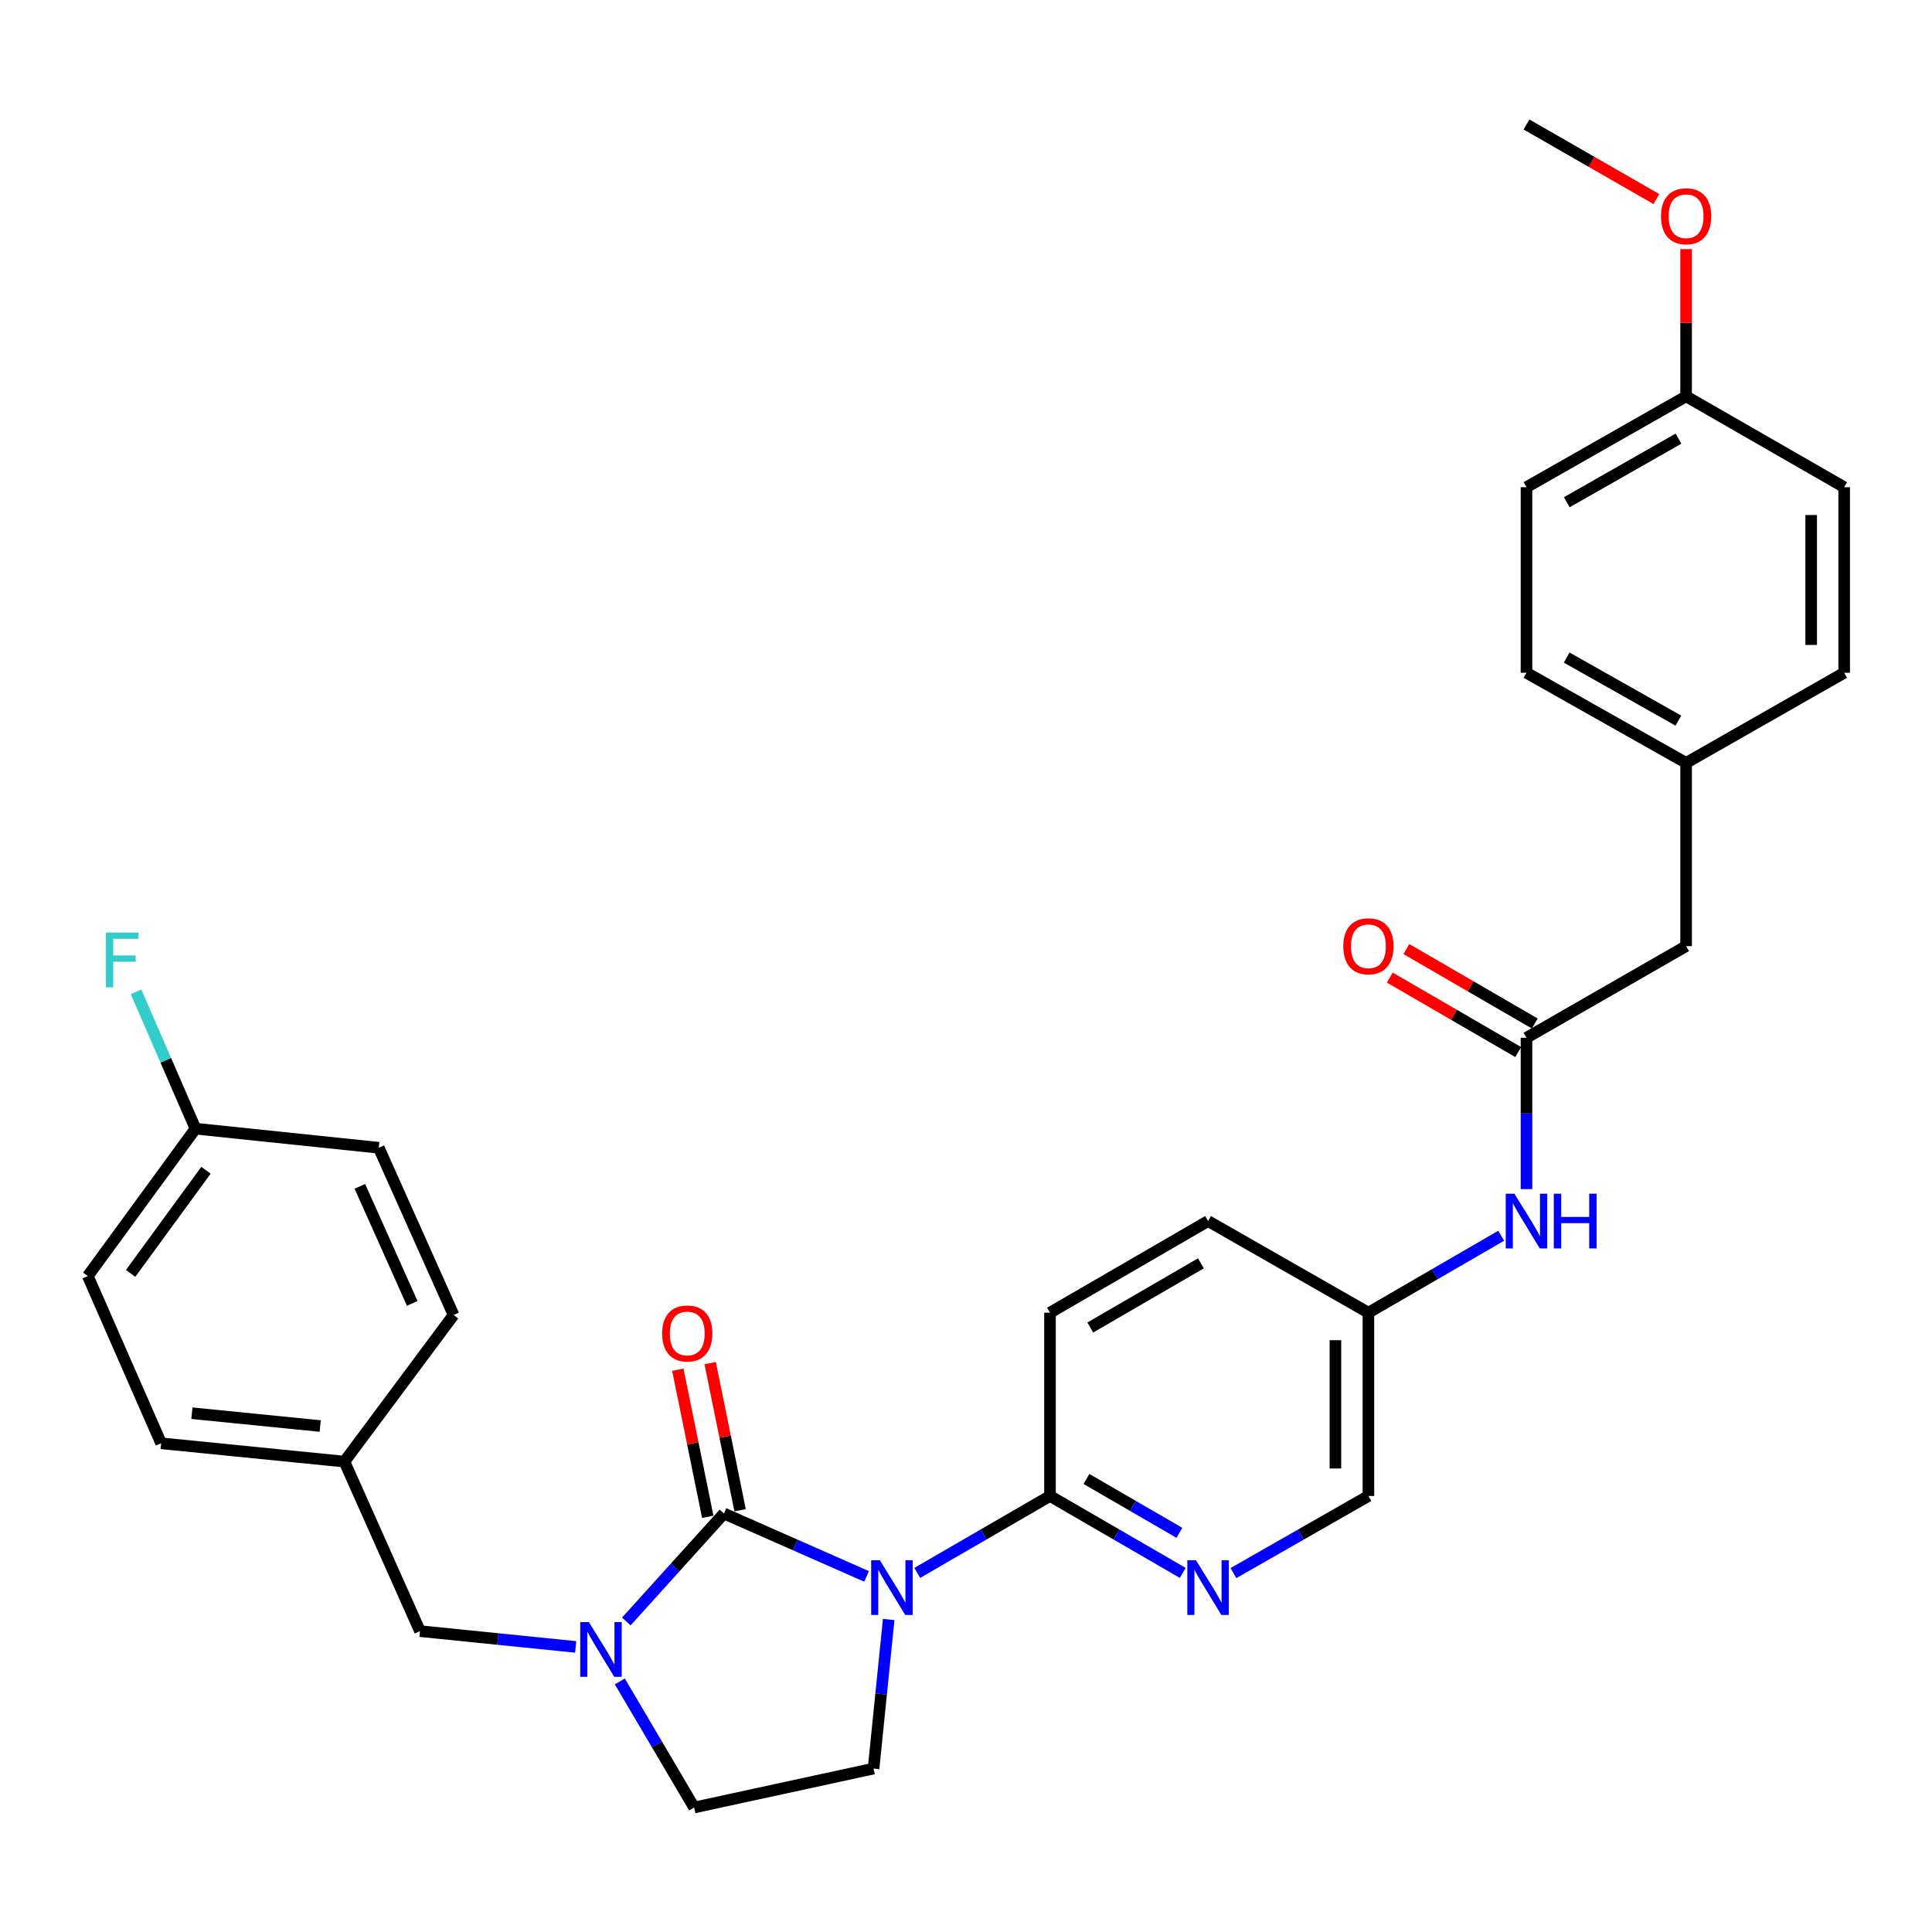 <?xml version='1.0' encoding='iso-8859-1'?>
<svg version='1.1' baseProfile='full'
              xmlns='http://www.w3.org/2000/svg'
                      xmlns:rdkit='http://www.rdkit.org/xml'
                      xmlns:xlink='http://www.w3.org/1999/xlink'
                  xml:space='preserve'
width='1000px' height='1000px' viewBox='0 0 1000 1000'>
<!-- END OF HEADER -->
<rect style='opacity:1.0;fill:#FFFFFF;stroke:none' width='1000' height='1000' x='0' y='0'> </rect>
<path class='bond-0' d='M 448.542,815.95 L 411.623,799.67' style='fill:none;fill-rule:evenodd;stroke:#0000FF;stroke-width:6px;stroke-linecap:butt;stroke-linejoin:miter;stroke-opacity:1' />
<path class='bond-0' d='M 411.623,799.67 L 374.704,783.391' style='fill:none;fill-rule:evenodd;stroke:#000000;stroke-width:6px;stroke-linecap:butt;stroke-linejoin:miter;stroke-opacity:1' />
<path class='bond-2' d='M 474.762,814.139 L 509.119,794.229' style='fill:none;fill-rule:evenodd;stroke:#0000FF;stroke-width:6px;stroke-linecap:butt;stroke-linejoin:miter;stroke-opacity:1' />
<path class='bond-2' d='M 509.119,794.229 L 543.477,774.318' style='fill:none;fill-rule:evenodd;stroke:#000000;stroke-width:6px;stroke-linecap:butt;stroke-linejoin:miter;stroke-opacity:1' />
<path class='bond-4' d='M 459.983,838.247 L 456.07,876.827' style='fill:none;fill-rule:evenodd;stroke:#0000FF;stroke-width:6px;stroke-linecap:butt;stroke-linejoin:miter;stroke-opacity:1' />
<path class='bond-4' d='M 456.07,876.827 L 452.158,915.406' style='fill:none;fill-rule:evenodd;stroke:#000000;stroke-width:6px;stroke-linecap:butt;stroke-linejoin:miter;stroke-opacity:1' />
<path class='bond-1' d='M 374.704,783.391 L 349.443,811.327' style='fill:none;fill-rule:evenodd;stroke:#000000;stroke-width:6px;stroke-linecap:butt;stroke-linejoin:miter;stroke-opacity:1' />
<path class='bond-1' d='M 349.443,811.327 L 324.181,839.264' style='fill:none;fill-rule:evenodd;stroke:#0000FF;stroke-width:6px;stroke-linecap:butt;stroke-linejoin:miter;stroke-opacity:1' />
<path class='bond-7' d='M 383.074,781.688 L 375.328,743.625' style='fill:none;fill-rule:evenodd;stroke:#000000;stroke-width:6px;stroke-linecap:butt;stroke-linejoin:miter;stroke-opacity:1' />
<path class='bond-7' d='M 375.328,743.625 L 367.581,705.562' style='fill:none;fill-rule:evenodd;stroke:#FF0000;stroke-width:6px;stroke-linecap:butt;stroke-linejoin:miter;stroke-opacity:1' />
<path class='bond-7' d='M 366.334,785.094 L 358.588,747.032' style='fill:none;fill-rule:evenodd;stroke:#000000;stroke-width:6px;stroke-linecap:butt;stroke-linejoin:miter;stroke-opacity:1' />
<path class='bond-7' d='M 358.588,747.032 L 350.841,708.969' style='fill:none;fill-rule:evenodd;stroke:#FF0000;stroke-width:6px;stroke-linecap:butt;stroke-linejoin:miter;stroke-opacity:1' />
<path class='bond-8' d='M 297.975,852.438 L 257.681,848.356' style='fill:none;fill-rule:evenodd;stroke:#0000FF;stroke-width:6px;stroke-linecap:butt;stroke-linejoin:miter;stroke-opacity:1' />
<path class='bond-8' d='M 257.681,848.356 L 217.387,844.274' style='fill:none;fill-rule:evenodd;stroke:#000000;stroke-width:6px;stroke-linecap:butt;stroke-linejoin:miter;stroke-opacity:1' />
<path class='bond-31' d='M 320.816,870.298 L 340.054,902.931' style='fill:none;fill-rule:evenodd;stroke:#0000FF;stroke-width:6px;stroke-linecap:butt;stroke-linejoin:miter;stroke-opacity:1' />
<path class='bond-31' d='M 340.054,902.931 L 359.292,935.564' style='fill:none;fill-rule:evenodd;stroke:#000000;stroke-width:6px;stroke-linecap:butt;stroke-linejoin:miter;stroke-opacity:1' />
<path class='bond-3' d='M 543.477,774.318 L 577.834,794.229' style='fill:none;fill-rule:evenodd;stroke:#000000;stroke-width:6px;stroke-linecap:butt;stroke-linejoin:miter;stroke-opacity:1' />
<path class='bond-3' d='M 577.834,794.229 L 612.192,814.139' style='fill:none;fill-rule:evenodd;stroke:#0000FF;stroke-width:6px;stroke-linecap:butt;stroke-linejoin:miter;stroke-opacity:1' />
<path class='bond-3' d='M 562.349,765.511 L 586.4,779.448' style='fill:none;fill-rule:evenodd;stroke:#000000;stroke-width:6px;stroke-linecap:butt;stroke-linejoin:miter;stroke-opacity:1' />
<path class='bond-3' d='M 586.4,779.448 L 610.45,793.385' style='fill:none;fill-rule:evenodd;stroke:#0000FF;stroke-width:6px;stroke-linecap:butt;stroke-linejoin:miter;stroke-opacity:1' />
<path class='bond-11' d='M 543.477,774.318 L 543.477,679.449' style='fill:none;fill-rule:evenodd;stroke:#000000;stroke-width:6px;stroke-linecap:butt;stroke-linejoin:miter;stroke-opacity:1' />
<path class='bond-13' d='M 638.425,814.232 L 673.358,794.275' style='fill:none;fill-rule:evenodd;stroke:#0000FF;stroke-width:6px;stroke-linecap:butt;stroke-linejoin:miter;stroke-opacity:1' />
<path class='bond-13' d='M 673.358,794.275 L 708.291,774.318' style='fill:none;fill-rule:evenodd;stroke:#000000;stroke-width:6px;stroke-linecap:butt;stroke-linejoin:miter;stroke-opacity:1' />
<path class='bond-6' d='M 452.158,915.406 L 359.292,935.564' style='fill:none;fill-rule:evenodd;stroke:#000000;stroke-width:6px;stroke-linecap:butt;stroke-linejoin:miter;stroke-opacity:1' />
<path class='bond-5' d='M 790.11,537.156 L 790.11,576.32' style='fill:none;fill-rule:evenodd;stroke:#000000;stroke-width:6px;stroke-linecap:butt;stroke-linejoin:miter;stroke-opacity:1' />
<path class='bond-5' d='M 790.11,576.32 L 790.11,615.484' style='fill:none;fill-rule:evenodd;stroke:#0000FF;stroke-width:6px;stroke-linecap:butt;stroke-linejoin:miter;stroke-opacity:1' />
<path class='bond-10' d='M 794.395,529.767 L 761.168,510.499' style='fill:none;fill-rule:evenodd;stroke:#000000;stroke-width:6px;stroke-linecap:butt;stroke-linejoin:miter;stroke-opacity:1' />
<path class='bond-10' d='M 761.168,510.499 L 727.941,491.232' style='fill:none;fill-rule:evenodd;stroke:#FF0000;stroke-width:6px;stroke-linecap:butt;stroke-linejoin:miter;stroke-opacity:1' />
<path class='bond-10' d='M 785.826,544.545 L 752.598,525.278' style='fill:none;fill-rule:evenodd;stroke:#000000;stroke-width:6px;stroke-linecap:butt;stroke-linejoin:miter;stroke-opacity:1' />
<path class='bond-10' d='M 752.598,525.278 L 719.371,506.011' style='fill:none;fill-rule:evenodd;stroke:#FF0000;stroke-width:6px;stroke-linecap:butt;stroke-linejoin:miter;stroke-opacity:1' />
<path class='bond-12' d='M 790.11,537.156 L 872.727,489.712' style='fill:none;fill-rule:evenodd;stroke:#000000;stroke-width:6px;stroke-linecap:butt;stroke-linejoin:miter;stroke-opacity:1' />
<path class='bond-15' d='M 217.387,844.274 L 178.267,756.532' style='fill:none;fill-rule:evenodd;stroke:#000000;stroke-width:6px;stroke-linecap:butt;stroke-linejoin:miter;stroke-opacity:1' />
<path class='bond-9' d='M 777.006,639.612 L 742.649,659.531' style='fill:none;fill-rule:evenodd;stroke:#0000FF;stroke-width:6px;stroke-linecap:butt;stroke-linejoin:miter;stroke-opacity:1' />
<path class='bond-9' d='M 742.649,659.531 L 708.291,679.449' style='fill:none;fill-rule:evenodd;stroke:#000000;stroke-width:6px;stroke-linecap:butt;stroke-linejoin:miter;stroke-opacity:1' />
<path class='bond-19' d='M 543.477,679.449 L 625.296,632.015' style='fill:none;fill-rule:evenodd;stroke:#000000;stroke-width:6px;stroke-linecap:butt;stroke-linejoin:miter;stroke-opacity:1' />
<path class='bond-19' d='M 564.318,687.113 L 621.591,653.909' style='fill:none;fill-rule:evenodd;stroke:#000000;stroke-width:6px;stroke-linecap:butt;stroke-linejoin:miter;stroke-opacity:1' />
<path class='bond-16' d='M 872.727,489.712 L 872.727,394.872' style='fill:none;fill-rule:evenodd;stroke:#000000;stroke-width:6px;stroke-linecap:butt;stroke-linejoin:miter;stroke-opacity:1' />
<path class='bond-32' d='M 708.291,774.318 L 708.291,679.449' style='fill:none;fill-rule:evenodd;stroke:#000000;stroke-width:6px;stroke-linecap:butt;stroke-linejoin:miter;stroke-opacity:1' />
<path class='bond-32' d='M 691.208,760.088 L 691.208,693.68' style='fill:none;fill-rule:evenodd;stroke:#000000;stroke-width:6px;stroke-linecap:butt;stroke-linejoin:miter;stroke-opacity:1' />
<path class='bond-14' d='M 708.291,679.449 L 625.296,632.015' style='fill:none;fill-rule:evenodd;stroke:#000000;stroke-width:6px;stroke-linecap:butt;stroke-linejoin:miter;stroke-opacity:1' />
<path class='bond-21' d='M 178.267,756.532 L 234.774,680.636' style='fill:none;fill-rule:evenodd;stroke:#000000;stroke-width:6px;stroke-linecap:butt;stroke-linejoin:miter;stroke-opacity:1' />
<path class='bond-22' d='M 178.267,756.532 L 83.398,747.042' style='fill:none;fill-rule:evenodd;stroke:#000000;stroke-width:6px;stroke-linecap:butt;stroke-linejoin:miter;stroke-opacity:1' />
<path class='bond-22' d='M 165.737,738.11 L 99.329,731.467' style='fill:none;fill-rule:evenodd;stroke:#000000;stroke-width:6px;stroke-linecap:butt;stroke-linejoin:miter;stroke-opacity:1' />
<path class='bond-25' d='M 872.727,394.872 L 954.545,348.225' style='fill:none;fill-rule:evenodd;stroke:#000000;stroke-width:6px;stroke-linecap:butt;stroke-linejoin:miter;stroke-opacity:1' />
<path class='bond-26' d='M 872.727,394.872 L 790.11,348.225' style='fill:none;fill-rule:evenodd;stroke:#000000;stroke-width:6px;stroke-linecap:butt;stroke-linejoin:miter;stroke-opacity:1' />
<path class='bond-26' d='M 868.733,372.999 L 810.902,340.347' style='fill:none;fill-rule:evenodd;stroke:#000000;stroke-width:6px;stroke-linecap:butt;stroke-linejoin:miter;stroke-opacity:1' />
<path class='bond-17' d='M 101.184,584.192 L 45.455,660.477' style='fill:none;fill-rule:evenodd;stroke:#000000;stroke-width:6px;stroke-linecap:butt;stroke-linejoin:miter;stroke-opacity:1' />
<path class='bond-17' d='M 106.619,605.712 L 67.608,659.112' style='fill:none;fill-rule:evenodd;stroke:#000000;stroke-width:6px;stroke-linecap:butt;stroke-linejoin:miter;stroke-opacity:1' />
<path class='bond-20' d='M 101.184,584.192 L 85.805,548.791' style='fill:none;fill-rule:evenodd;stroke:#000000;stroke-width:6px;stroke-linecap:butt;stroke-linejoin:miter;stroke-opacity:1' />
<path class='bond-20' d='M 85.805,548.791 L 70.426,513.39' style='fill:none;fill-rule:evenodd;stroke:#33CCCC;stroke-width:6px;stroke-linecap:butt;stroke-linejoin:miter;stroke-opacity:1' />
<path class='bond-33' d='M 101.184,584.192 L 196.052,594.081' style='fill:none;fill-rule:evenodd;stroke:#000000;stroke-width:6px;stroke-linecap:butt;stroke-linejoin:miter;stroke-opacity:1' />
<path class='bond-18' d='M 872.727,205.144 L 790.11,252.171' style='fill:none;fill-rule:evenodd;stroke:#000000;stroke-width:6px;stroke-linecap:butt;stroke-linejoin:miter;stroke-opacity:1' />
<path class='bond-18' d='M 868.785,227.045 L 810.954,259.963' style='fill:none;fill-rule:evenodd;stroke:#000000;stroke-width:6px;stroke-linecap:butt;stroke-linejoin:miter;stroke-opacity:1' />
<path class='bond-29' d='M 872.727,205.144 L 872.727,167.044' style='fill:none;fill-rule:evenodd;stroke:#000000;stroke-width:6px;stroke-linecap:butt;stroke-linejoin:miter;stroke-opacity:1' />
<path class='bond-29' d='M 872.727,167.044 L 872.727,128.943' style='fill:none;fill-rule:evenodd;stroke:#FF0000;stroke-width:6px;stroke-linecap:butt;stroke-linejoin:miter;stroke-opacity:1' />
<path class='bond-34' d='M 872.727,205.144 L 954.545,252.171' style='fill:none;fill-rule:evenodd;stroke:#000000;stroke-width:6px;stroke-linecap:butt;stroke-linejoin:miter;stroke-opacity:1' />
<path class='bond-24' d='M 234.774,680.636 L 196.052,594.081' style='fill:none;fill-rule:evenodd;stroke:#000000;stroke-width:6px;stroke-linecap:butt;stroke-linejoin:miter;stroke-opacity:1' />
<path class='bond-24' d='M 213.372,674.629 L 186.267,614.04' style='fill:none;fill-rule:evenodd;stroke:#000000;stroke-width:6px;stroke-linecap:butt;stroke-linejoin:miter;stroke-opacity:1' />
<path class='bond-23' d='M 83.398,747.042 L 45.455,660.477' style='fill:none;fill-rule:evenodd;stroke:#000000;stroke-width:6px;stroke-linecap:butt;stroke-linejoin:miter;stroke-opacity:1' />
<path class='bond-28' d='M 954.545,348.225 L 954.545,252.171' style='fill:none;fill-rule:evenodd;stroke:#000000;stroke-width:6px;stroke-linecap:butt;stroke-linejoin:miter;stroke-opacity:1' />
<path class='bond-28' d='M 937.462,333.817 L 937.462,266.579' style='fill:none;fill-rule:evenodd;stroke:#000000;stroke-width:6px;stroke-linecap:butt;stroke-linejoin:miter;stroke-opacity:1' />
<path class='bond-27' d='M 790.11,348.225 L 790.11,252.171' style='fill:none;fill-rule:evenodd;stroke:#000000;stroke-width:6px;stroke-linecap:butt;stroke-linejoin:miter;stroke-opacity:1' />
<path class='bond-30' d='M 857.345,103.023 L 823.728,83.73' style='fill:none;fill-rule:evenodd;stroke:#FF0000;stroke-width:6px;stroke-linecap:butt;stroke-linejoin:miter;stroke-opacity:1' />
<path class='bond-30' d='M 823.728,83.73 L 790.11,64.436' style='fill:none;fill-rule:evenodd;stroke:#000000;stroke-width:6px;stroke-linecap:butt;stroke-linejoin:miter;stroke-opacity:1' />
<path  class='atom-0' d='M 455.398 807.573
L 464.678 822.573
Q 465.598 824.053, 467.078 826.733
Q 468.558 829.413, 468.638 829.573
L 468.638 807.573
L 472.398 807.573
L 472.398 835.893
L 468.518 835.893
L 458.558 819.493
Q 457.398 817.573, 456.158 815.373
Q 454.958 813.173, 454.598 812.493
L 454.598 835.893
L 450.918 835.893
L 450.918 807.573
L 455.398 807.573
' fill='#0000FF'/>
<path  class='atom-2' d='M 304.81 839.604
L 314.09 854.604
Q 315.01 856.084, 316.49 858.764
Q 317.97 861.444, 318.05 861.604
L 318.05 839.604
L 321.81 839.604
L 321.81 867.924
L 317.93 867.924
L 307.97 851.524
Q 306.81 849.604, 305.57 847.404
Q 304.37 845.204, 304.01 844.524
L 304.01 867.924
L 300.33 867.924
L 300.33 839.604
L 304.81 839.604
' fill='#0000FF'/>
<path  class='atom-4' d='M 619.036 807.573
L 628.316 822.573
Q 629.236 824.053, 630.716 826.733
Q 632.196 829.413, 632.276 829.573
L 632.276 807.573
L 636.036 807.573
L 636.036 835.893
L 632.156 835.893
L 622.196 819.493
Q 621.036 817.573, 619.796 815.373
Q 618.596 813.173, 618.236 812.493
L 618.236 835.893
L 614.556 835.893
L 614.556 807.573
L 619.036 807.573
' fill='#0000FF'/>
<path  class='atom-8' d='M 342.723 690.206
Q 342.723 683.406, 346.083 679.606
Q 349.443 675.806, 355.723 675.806
Q 362.003 675.806, 365.363 679.606
Q 368.723 683.406, 368.723 690.206
Q 368.723 697.086, 365.323 701.006
Q 361.923 704.886, 355.723 704.886
Q 349.483 704.886, 346.083 701.006
Q 342.723 697.126, 342.723 690.206
M 355.723 701.686
Q 360.043 701.686, 362.363 698.806
Q 364.723 695.886, 364.723 690.206
Q 364.723 684.646, 362.363 681.846
Q 360.043 679.006, 355.723 679.006
Q 351.403 679.006, 349.043 681.806
Q 346.723 684.606, 346.723 690.206
Q 346.723 695.926, 349.043 698.806
Q 351.403 701.686, 355.723 701.686
' fill='#FF0000'/>
<path  class='atom-10' d='M 783.85 617.855
L 793.13 632.855
Q 794.05 634.335, 795.53 637.015
Q 797.01 639.695, 797.09 639.855
L 797.09 617.855
L 800.85 617.855
L 800.85 646.175
L 796.97 646.175
L 787.01 629.775
Q 785.85 627.855, 784.61 625.655
Q 783.41 623.455, 783.05 622.775
L 783.05 646.175
L 779.37 646.175
L 779.37 617.855
L 783.85 617.855
' fill='#0000FF'/>
<path  class='atom-10' d='M 804.25 617.855
L 808.09 617.855
L 808.09 629.895
L 822.57 629.895
L 822.57 617.855
L 826.41 617.855
L 826.41 646.175
L 822.57 646.175
L 822.57 633.095
L 808.09 633.095
L 808.09 646.175
L 804.25 646.175
L 804.25 617.855
' fill='#0000FF'/>
<path  class='atom-11' d='M 695.291 489.792
Q 695.291 482.992, 698.651 479.192
Q 702.011 475.392, 708.291 475.392
Q 714.571 475.392, 717.931 479.192
Q 721.291 482.992, 721.291 489.792
Q 721.291 496.672, 717.891 500.592
Q 714.491 504.472, 708.291 504.472
Q 702.051 504.472, 698.651 500.592
Q 695.291 496.712, 695.291 489.792
M 708.291 501.272
Q 712.611 501.272, 714.931 498.392
Q 717.291 495.472, 717.291 489.792
Q 717.291 484.232, 714.931 481.432
Q 712.611 478.592, 708.291 478.592
Q 703.971 478.592, 701.611 481.392
Q 699.291 484.192, 699.291 489.792
Q 699.291 495.512, 701.611 498.392
Q 703.971 501.272, 708.291 501.272
' fill='#FF0000'/>
<path  class='atom-21' d='M 54.82 482.689
L 71.66 482.689
L 71.66 485.929
L 58.62 485.929
L 58.62 494.529
L 70.22 494.529
L 70.22 497.809
L 58.62 497.809
L 58.62 511.009
L 54.82 511.009
L 54.82 482.689
' fill='#33CCCC'/>
<path  class='atom-30' d='M 859.727 111.931
Q 859.727 105.131, 863.087 101.331
Q 866.447 97.531, 872.727 97.531
Q 879.007 97.531, 882.367 101.331
Q 885.727 105.131, 885.727 111.931
Q 885.727 118.811, 882.327 122.731
Q 878.927 126.611, 872.727 126.611
Q 866.487 126.611, 863.087 122.731
Q 859.727 118.851, 859.727 111.931
M 872.727 123.411
Q 877.047 123.411, 879.367 120.531
Q 881.727 117.611, 881.727 111.931
Q 881.727 106.371, 879.367 103.571
Q 877.047 100.731, 872.727 100.731
Q 868.407 100.731, 866.047 103.531
Q 863.727 106.331, 863.727 111.931
Q 863.727 117.651, 866.047 120.531
Q 868.407 123.411, 872.727 123.411
' fill='#FF0000'/>
</svg>
